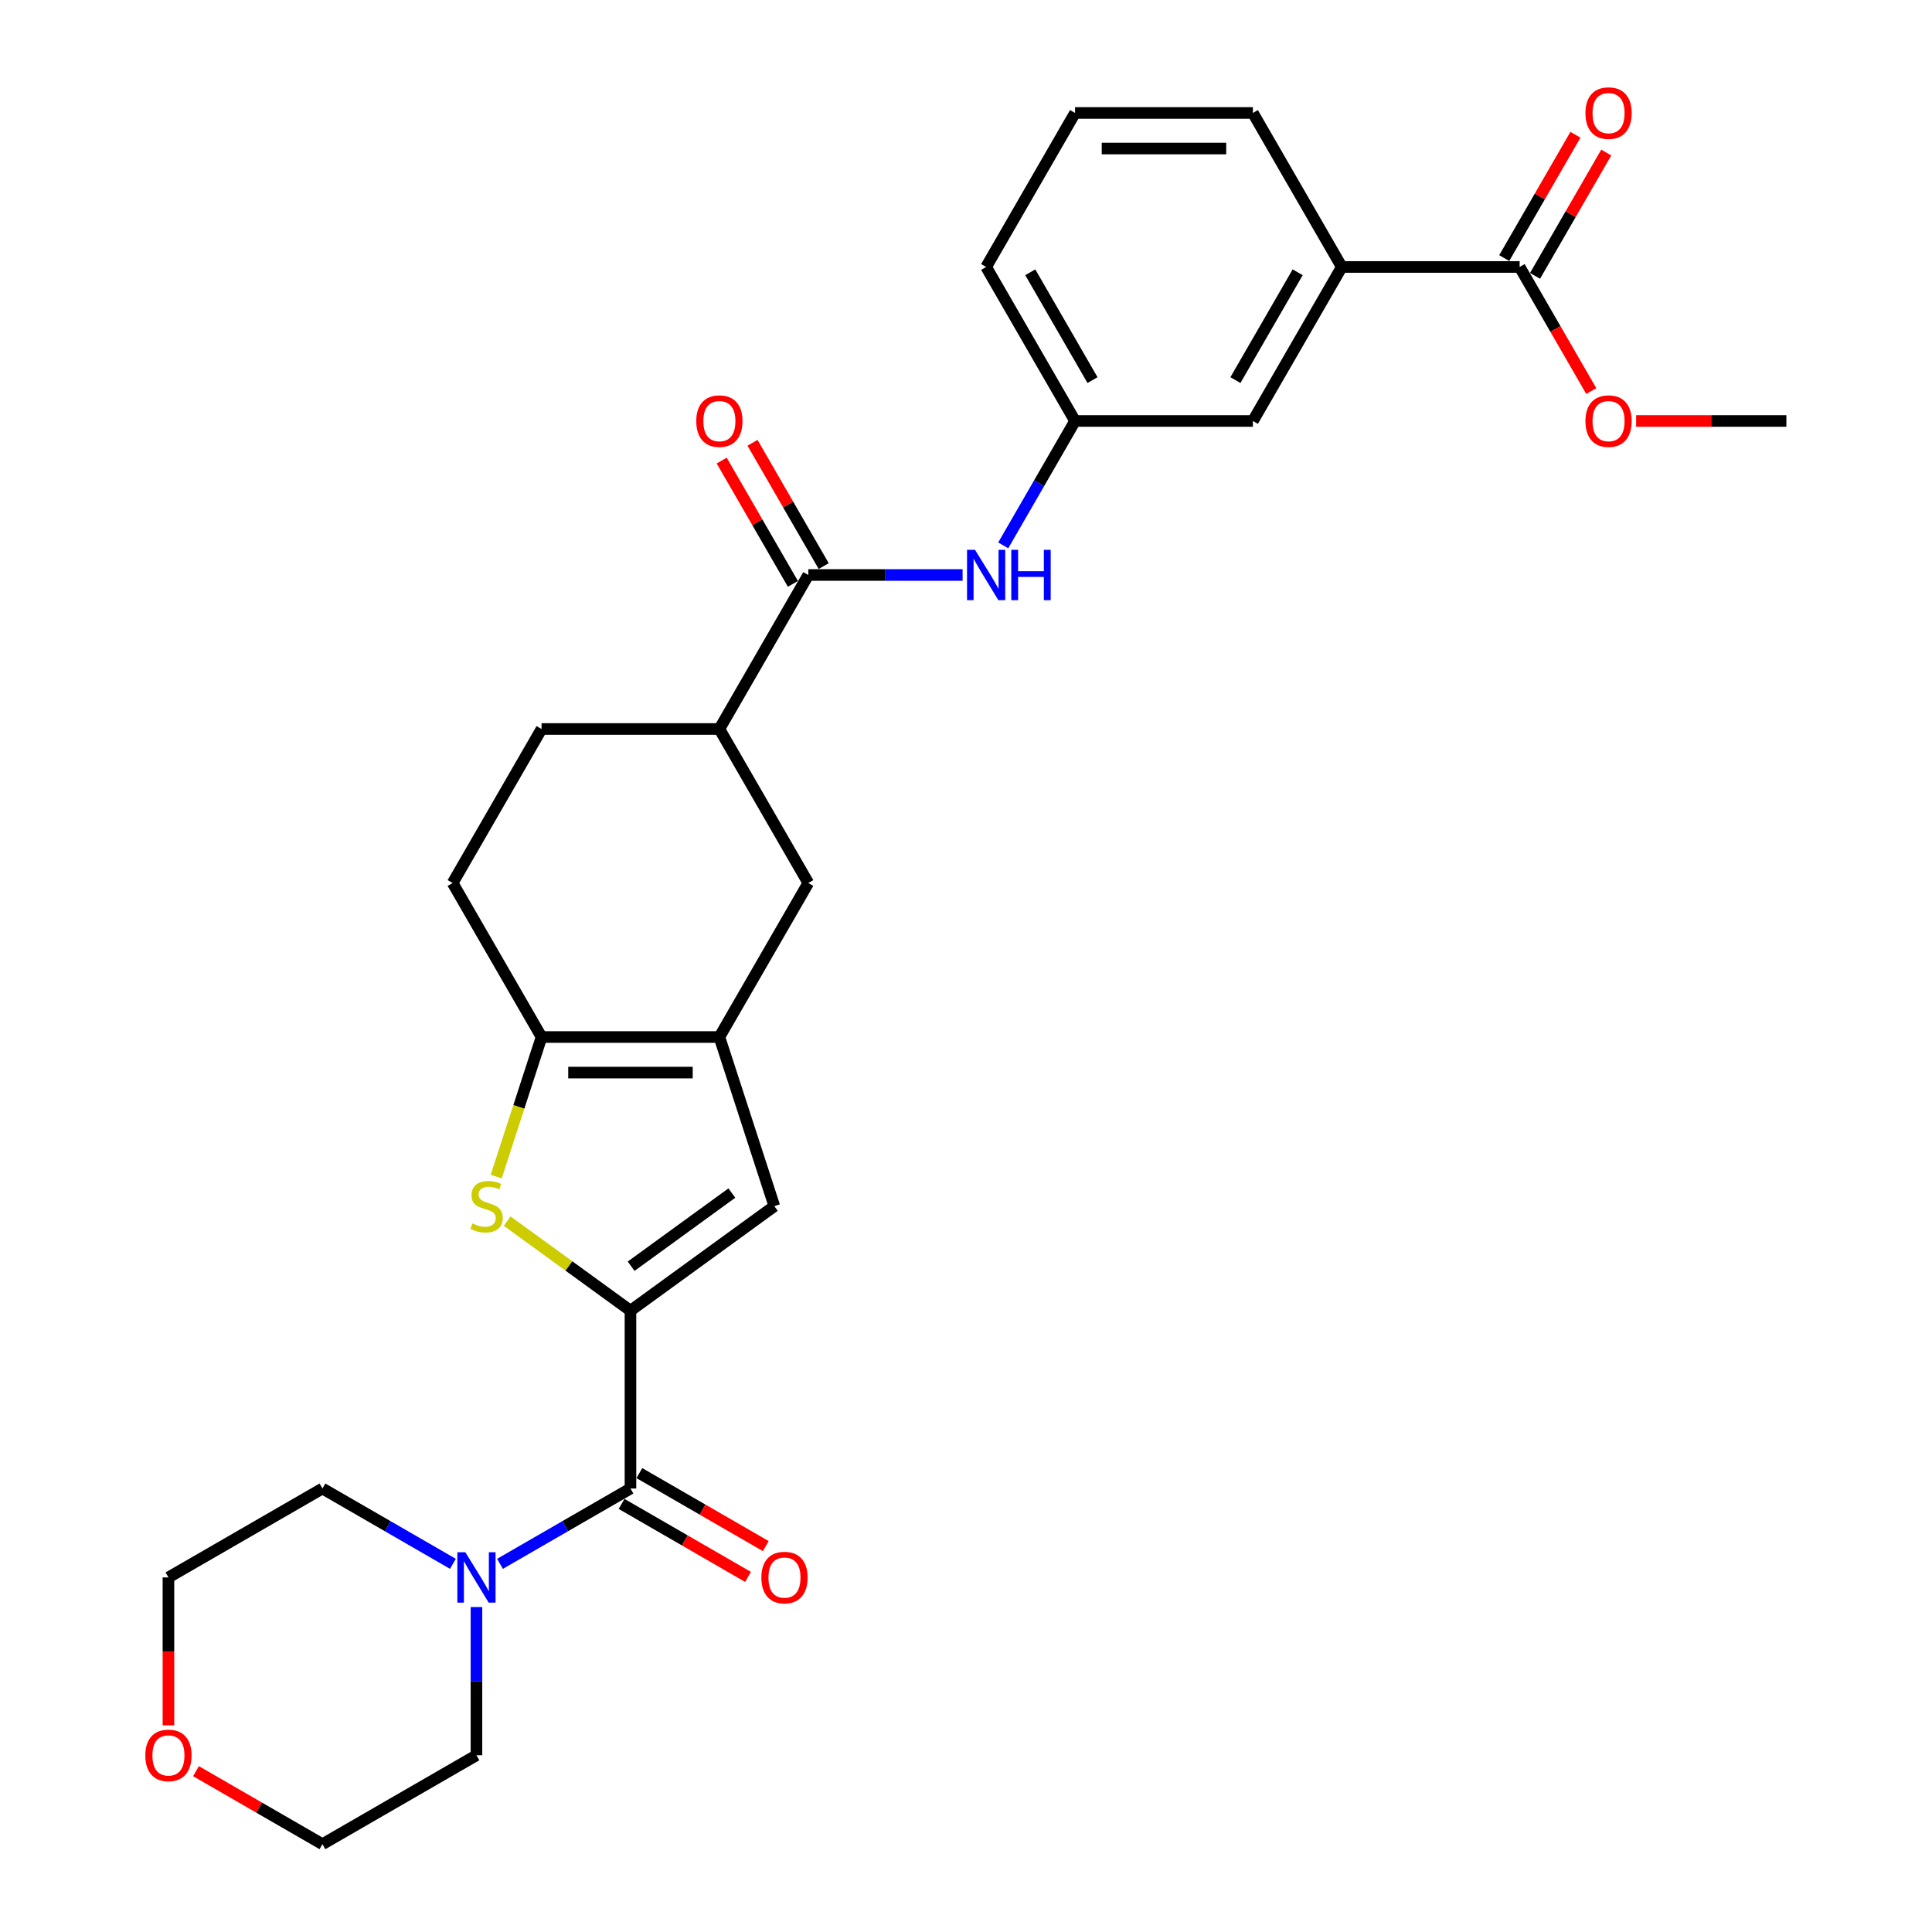 <?xml version='1.0' encoding='iso-8859-1'?>
<svg version='1.1' baseProfile='full'
              xmlns='http://www.w3.org/2000/svg'
                      xmlns:rdkit='http://www.rdkit.org/xml'
                      xmlns:xlink='http://www.w3.org/1999/xlink'
                  xml:space='preserve'
width='1000px' height='1000px' viewBox='0 0 1000 1000'>
<!-- END OF HEADER -->
<rect style='opacity:1.0;fill:#FFFFFF;stroke:none' width='1000' height='1000' x='0' y='0'> </rect>
<path class='bond-0' d='M 326.328,678.405 L 294.424,655.225' style='fill:none;fill-rule:evenodd;stroke:#000000;stroke-width:6px;stroke-linecap:butt;stroke-linejoin:miter;stroke-opacity:1' />
<path class='bond-0' d='M 294.424,655.225 L 262.52,632.045' style='fill:none;fill-rule:evenodd;stroke:#CCCC00;stroke-width:6px;stroke-linecap:butt;stroke-linejoin:miter;stroke-opacity:1' />
<path class='bond-2' d='M 326.328,678.405 L 326.328,770.452' style='fill:none;fill-rule:evenodd;stroke:#000000;stroke-width:6px;stroke-linecap:butt;stroke-linejoin:miter;stroke-opacity:1' />
<path class='bond-4' d='M 326.328,678.405 L 400.795,624.301' style='fill:none;fill-rule:evenodd;stroke:#000000;stroke-width:6px;stroke-linecap:butt;stroke-linejoin:miter;stroke-opacity:1' />
<path class='bond-4' d='M 326.677,655.396 L 378.805,617.523' style='fill:none;fill-rule:evenodd;stroke:#000000;stroke-width:6px;stroke-linecap:butt;stroke-linejoin:miter;stroke-opacity:1' />
<path class='bond-3' d='M 256.831,609.003 L 268.568,572.881' style='fill:none;fill-rule:evenodd;stroke:#CCCC00;stroke-width:6px;stroke-linecap:butt;stroke-linejoin:miter;stroke-opacity:1' />
<path class='bond-3' d='M 268.568,572.881 L 280.305,536.759' style='fill:none;fill-rule:evenodd;stroke:#000000;stroke-width:6px;stroke-linecap:butt;stroke-linejoin:miter;stroke-opacity:1' />
<path class='bond-1' d='M 372.351,536.759 L 400.795,624.301' style='fill:none;fill-rule:evenodd;stroke:#000000;stroke-width:6px;stroke-linecap:butt;stroke-linejoin:miter;stroke-opacity:1' />
<path class='bond-9' d='M 372.351,536.759 L 418.375,457.045' style='fill:none;fill-rule:evenodd;stroke:#000000;stroke-width:6px;stroke-linecap:butt;stroke-linejoin:miter;stroke-opacity:1' />
<path class='bond-29' d='M 372.351,536.759 L 280.305,536.759' style='fill:none;fill-rule:evenodd;stroke:#000000;stroke-width:6px;stroke-linecap:butt;stroke-linejoin:miter;stroke-opacity:1' />
<path class='bond-29' d='M 358.544,555.169 L 294.112,555.169' style='fill:none;fill-rule:evenodd;stroke:#000000;stroke-width:6px;stroke-linecap:butt;stroke-linejoin:miter;stroke-opacity:1' />
<path class='bond-6' d='M 326.328,770.452 L 292.564,789.945' style='fill:none;fill-rule:evenodd;stroke:#000000;stroke-width:6px;stroke-linecap:butt;stroke-linejoin:miter;stroke-opacity:1' />
<path class='bond-6' d='M 292.564,789.945 L 258.8,809.439' style='fill:none;fill-rule:evenodd;stroke:#0000FF;stroke-width:6px;stroke-linecap:butt;stroke-linejoin:miter;stroke-opacity:1' />
<path class='bond-12' d='M 321.726,778.423 L 354.45,797.316' style='fill:none;fill-rule:evenodd;stroke:#000000;stroke-width:6px;stroke-linecap:butt;stroke-linejoin:miter;stroke-opacity:1' />
<path class='bond-12' d='M 354.45,797.316 L 387.173,816.209' style='fill:none;fill-rule:evenodd;stroke:#FF0000;stroke-width:6px;stroke-linecap:butt;stroke-linejoin:miter;stroke-opacity:1' />
<path class='bond-12' d='M 330.93,762.48 L 363.654,781.373' style='fill:none;fill-rule:evenodd;stroke:#000000;stroke-width:6px;stroke-linecap:butt;stroke-linejoin:miter;stroke-opacity:1' />
<path class='bond-12' d='M 363.654,781.373 L 396.378,800.267' style='fill:none;fill-rule:evenodd;stroke:#FF0000;stroke-width:6px;stroke-linecap:butt;stroke-linejoin:miter;stroke-opacity:1' />
<path class='bond-13' d='M 280.305,536.759 L 234.281,457.045' style='fill:none;fill-rule:evenodd;stroke:#000000;stroke-width:6px;stroke-linecap:butt;stroke-linejoin:miter;stroke-opacity:1' />
<path class='bond-5' d='M 418.375,297.615 L 372.351,377.33' style='fill:none;fill-rule:evenodd;stroke:#000000;stroke-width:6px;stroke-linecap:butt;stroke-linejoin:miter;stroke-opacity:1' />
<path class='bond-7' d='M 418.375,297.615 L 458.305,297.615' style='fill:none;fill-rule:evenodd;stroke:#000000;stroke-width:6px;stroke-linecap:butt;stroke-linejoin:miter;stroke-opacity:1' />
<path class='bond-7' d='M 458.305,297.615 L 498.235,297.615' style='fill:none;fill-rule:evenodd;stroke:#0000FF;stroke-width:6px;stroke-linecap:butt;stroke-linejoin:miter;stroke-opacity:1' />
<path class='bond-16' d='M 426.346,293.012 L 407.921,261.099' style='fill:none;fill-rule:evenodd;stroke:#000000;stroke-width:6px;stroke-linecap:butt;stroke-linejoin:miter;stroke-opacity:1' />
<path class='bond-16' d='M 407.921,261.099 L 389.495,229.185' style='fill:none;fill-rule:evenodd;stroke:#FF0000;stroke-width:6px;stroke-linecap:butt;stroke-linejoin:miter;stroke-opacity:1' />
<path class='bond-16' d='M 410.403,302.217 L 391.978,270.303' style='fill:none;fill-rule:evenodd;stroke:#000000;stroke-width:6px;stroke-linecap:butt;stroke-linejoin:miter;stroke-opacity:1' />
<path class='bond-16' d='M 391.978,270.303 L 373.552,238.39' style='fill:none;fill-rule:evenodd;stroke:#FF0000;stroke-width:6px;stroke-linecap:butt;stroke-linejoin:miter;stroke-opacity:1' />
<path class='bond-21' d='M 246.613,831.81 L 246.613,870.166' style='fill:none;fill-rule:evenodd;stroke:#0000FF;stroke-width:6px;stroke-linecap:butt;stroke-linejoin:miter;stroke-opacity:1' />
<path class='bond-21' d='M 246.613,870.166 L 246.613,908.522' style='fill:none;fill-rule:evenodd;stroke:#000000;stroke-width:6px;stroke-linecap:butt;stroke-linejoin:miter;stroke-opacity:1' />
<path class='bond-22' d='M 234.426,809.439 L 200.662,789.945' style='fill:none;fill-rule:evenodd;stroke:#0000FF;stroke-width:6px;stroke-linecap:butt;stroke-linejoin:miter;stroke-opacity:1' />
<path class='bond-22' d='M 200.662,789.945 L 166.898,770.452' style='fill:none;fill-rule:evenodd;stroke:#000000;stroke-width:6px;stroke-linecap:butt;stroke-linejoin:miter;stroke-opacity:1' />
<path class='bond-14' d='M 519.275,282.28 L 537.86,250.09' style='fill:none;fill-rule:evenodd;stroke:#0000FF;stroke-width:6px;stroke-linecap:butt;stroke-linejoin:miter;stroke-opacity:1' />
<path class='bond-14' d='M 537.86,250.09 L 556.445,217.9' style='fill:none;fill-rule:evenodd;stroke:#000000;stroke-width:6px;stroke-linecap:butt;stroke-linejoin:miter;stroke-opacity:1' />
<path class='bond-8' d='M 786.562,138.185 L 694.515,138.185' style='fill:none;fill-rule:evenodd;stroke:#000000;stroke-width:6px;stroke-linecap:butt;stroke-linejoin:miter;stroke-opacity:1' />
<path class='bond-17' d='M 794.534,142.787 L 812.959,110.874' style='fill:none;fill-rule:evenodd;stroke:#000000;stroke-width:6px;stroke-linecap:butt;stroke-linejoin:miter;stroke-opacity:1' />
<path class='bond-17' d='M 812.959,110.874 L 831.385,78.96' style='fill:none;fill-rule:evenodd;stroke:#FF0000;stroke-width:6px;stroke-linecap:butt;stroke-linejoin:miter;stroke-opacity:1' />
<path class='bond-17' d='M 778.591,133.583 L 797.016,101.669' style='fill:none;fill-rule:evenodd;stroke:#000000;stroke-width:6px;stroke-linecap:butt;stroke-linejoin:miter;stroke-opacity:1' />
<path class='bond-17' d='M 797.016,101.669 L 815.442,69.755' style='fill:none;fill-rule:evenodd;stroke:#FF0000;stroke-width:6px;stroke-linecap:butt;stroke-linejoin:miter;stroke-opacity:1' />
<path class='bond-20' d='M 786.562,138.185 L 805.105,170.301' style='fill:none;fill-rule:evenodd;stroke:#000000;stroke-width:6px;stroke-linecap:butt;stroke-linejoin:miter;stroke-opacity:1' />
<path class='bond-20' d='M 805.105,170.301 L 823.647,202.418' style='fill:none;fill-rule:evenodd;stroke:#FF0000;stroke-width:6px;stroke-linecap:butt;stroke-linejoin:miter;stroke-opacity:1' />
<path class='bond-10' d='M 418.375,457.045 L 372.351,377.33' style='fill:none;fill-rule:evenodd;stroke:#000000;stroke-width:6px;stroke-linecap:butt;stroke-linejoin:miter;stroke-opacity:1' />
<path class='bond-31' d='M 372.351,377.33 L 280.305,377.33' style='fill:none;fill-rule:evenodd;stroke:#000000;stroke-width:6px;stroke-linecap:butt;stroke-linejoin:miter;stroke-opacity:1' />
<path class='bond-11' d='M 694.515,138.185 L 648.492,217.9' style='fill:none;fill-rule:evenodd;stroke:#000000;stroke-width:6px;stroke-linecap:butt;stroke-linejoin:miter;stroke-opacity:1' />
<path class='bond-11' d='M 671.669,140.938 L 639.452,196.738' style='fill:none;fill-rule:evenodd;stroke:#000000;stroke-width:6px;stroke-linecap:butt;stroke-linejoin:miter;stroke-opacity:1' />
<path class='bond-32' d='M 694.515,138.185 L 648.492,58.47' style='fill:none;fill-rule:evenodd;stroke:#000000;stroke-width:6px;stroke-linecap:butt;stroke-linejoin:miter;stroke-opacity:1' />
<path class='bond-18' d='M 234.281,457.045 L 280.305,377.33' style='fill:none;fill-rule:evenodd;stroke:#000000;stroke-width:6px;stroke-linecap:butt;stroke-linejoin:miter;stroke-opacity:1' />
<path class='bond-15' d='M 556.445,217.9 L 648.492,217.9' style='fill:none;fill-rule:evenodd;stroke:#000000;stroke-width:6px;stroke-linecap:butt;stroke-linejoin:miter;stroke-opacity:1' />
<path class='bond-25' d='M 556.445,217.9 L 510.422,138.185' style='fill:none;fill-rule:evenodd;stroke:#000000;stroke-width:6px;stroke-linecap:butt;stroke-linejoin:miter;stroke-opacity:1' />
<path class='bond-25' d='M 565.485,196.738 L 533.268,140.938' style='fill:none;fill-rule:evenodd;stroke:#000000;stroke-width:6px;stroke-linecap:butt;stroke-linejoin:miter;stroke-opacity:1' />
<path class='bond-19' d='M 87.183,893.04 L 87.183,854.757' style='fill:none;fill-rule:evenodd;stroke:#FF0000;stroke-width:6px;stroke-linecap:butt;stroke-linejoin:miter;stroke-opacity:1' />
<path class='bond-19' d='M 87.183,854.757 L 87.183,816.475' style='fill:none;fill-rule:evenodd;stroke:#000000;stroke-width:6px;stroke-linecap:butt;stroke-linejoin:miter;stroke-opacity:1' />
<path class='bond-30' d='M 101.451,916.759 L 134.174,935.652' style='fill:none;fill-rule:evenodd;stroke:#FF0000;stroke-width:6px;stroke-linecap:butt;stroke-linejoin:miter;stroke-opacity:1' />
<path class='bond-30' d='M 134.174,935.652 L 166.898,954.545' style='fill:none;fill-rule:evenodd;stroke:#000000;stroke-width:6px;stroke-linecap:butt;stroke-linejoin:miter;stroke-opacity:1' />
<path class='bond-28' d='M 846.853,217.9 L 885.743,217.9' style='fill:none;fill-rule:evenodd;stroke:#FF0000;stroke-width:6px;stroke-linecap:butt;stroke-linejoin:miter;stroke-opacity:1' />
<path class='bond-28' d='M 885.743,217.9 L 924.632,217.9' style='fill:none;fill-rule:evenodd;stroke:#000000;stroke-width:6px;stroke-linecap:butt;stroke-linejoin:miter;stroke-opacity:1' />
<path class='bond-27' d='M 246.613,908.522 L 166.898,954.545' style='fill:none;fill-rule:evenodd;stroke:#000000;stroke-width:6px;stroke-linecap:butt;stroke-linejoin:miter;stroke-opacity:1' />
<path class='bond-26' d='M 166.898,770.452 L 87.183,816.475' style='fill:none;fill-rule:evenodd;stroke:#000000;stroke-width:6px;stroke-linecap:butt;stroke-linejoin:miter;stroke-opacity:1' />
<path class='bond-23' d='M 648.492,58.47 L 556.445,58.47' style='fill:none;fill-rule:evenodd;stroke:#000000;stroke-width:6px;stroke-linecap:butt;stroke-linejoin:miter;stroke-opacity:1' />
<path class='bond-23' d='M 634.685,76.879 L 570.252,76.879' style='fill:none;fill-rule:evenodd;stroke:#000000;stroke-width:6px;stroke-linecap:butt;stroke-linejoin:miter;stroke-opacity:1' />
<path class='bond-24' d='M 556.445,58.47 L 510.422,138.185' style='fill:none;fill-rule:evenodd;stroke:#000000;stroke-width:6px;stroke-linecap:butt;stroke-linejoin:miter;stroke-opacity:1' />
<path  class='atom-1' d='M 244.497 633.248
Q 244.791 633.359, 246.006 633.874
Q 247.221 634.39, 248.547 634.721
Q 249.909 635.015, 251.235 635.015
Q 253.702 635.015, 255.137 633.837
Q 256.573 632.622, 256.573 630.524
Q 256.573 629.088, 255.837 628.204
Q 255.137 627.32, 254.033 626.842
Q 252.928 626.363, 251.087 625.811
Q 248.768 625.111, 247.369 624.448
Q 246.006 623.786, 245.012 622.387
Q 244.055 620.988, 244.055 618.631
Q 244.055 615.354, 246.264 613.329
Q 248.51 611.304, 252.928 611.304
Q 255.947 611.304, 259.372 612.74
L 258.525 615.575
Q 255.395 614.286, 253.039 614.286
Q 250.498 614.286, 249.099 615.354
Q 247.7 616.385, 247.737 618.189
Q 247.737 619.588, 248.436 620.435
Q 249.173 621.282, 250.204 621.761
Q 251.271 622.239, 253.039 622.792
Q 255.395 623.528, 256.794 624.264
Q 258.193 625.001, 259.188 626.51
Q 260.218 627.983, 260.218 630.524
Q 260.218 634.132, 257.788 636.083
Q 255.395 637.998, 251.382 637.998
Q 249.062 637.998, 247.295 637.482
Q 245.565 637.004, 243.503 636.157
L 244.497 633.248
' fill='#CCCC00'/>
<path  class='atom-7' d='M 240.851 803.441
L 249.393 817.248
Q 250.24 818.611, 251.602 821.078
Q 252.964 823.544, 253.038 823.692
L 253.038 803.441
L 256.499 803.441
L 256.499 829.509
L 252.928 829.509
L 243.76 814.413
Q 242.692 812.646, 241.551 810.621
Q 240.446 808.596, 240.115 807.97
L 240.115 829.509
L 236.727 829.509
L 236.727 803.441
L 240.851 803.441
' fill='#0000FF'/>
<path  class='atom-8' d='M 504.66 284.581
L 513.202 298.388
Q 514.048 299.75, 515.411 302.217
Q 516.773 304.684, 516.847 304.831
L 516.847 284.581
L 520.308 284.581
L 520.308 310.649
L 516.736 310.649
L 507.568 295.553
Q 506.501 293.786, 505.359 291.761
Q 504.255 289.736, 503.923 289.11
L 503.923 310.649
L 500.536 310.649
L 500.536 284.581
L 504.66 284.581
' fill='#0000FF'/>
<path  class='atom-8' d='M 523.437 284.581
L 526.972 284.581
L 526.972 295.663
L 540.3 295.663
L 540.3 284.581
L 543.835 284.581
L 543.835 310.649
L 540.3 310.649
L 540.3 298.609
L 526.972 298.609
L 526.972 310.649
L 523.437 310.649
L 523.437 284.581
' fill='#0000FF'/>
<path  class='atom-13' d='M 394.077 816.549
Q 394.077 810.29, 397.17 806.792
Q 400.262 803.294, 406.043 803.294
Q 411.823 803.294, 414.916 806.792
Q 418.009 810.29, 418.009 816.549
Q 418.009 822.882, 414.879 826.49
Q 411.75 830.061, 406.043 830.061
Q 400.299 830.061, 397.17 826.49
Q 394.077 822.918, 394.077 816.549
M 406.043 827.116
Q 410.019 827.116, 412.155 824.465
Q 414.327 821.777, 414.327 816.549
Q 414.327 811.431, 412.155 808.854
Q 410.019 806.24, 406.043 806.24
Q 402.067 806.24, 399.894 808.817
Q 397.759 811.394, 397.759 816.549
Q 397.759 821.814, 399.894 824.465
Q 402.067 827.116, 406.043 827.116
' fill='#FF0000'/>
<path  class='atom-17' d='M 360.385 217.974
Q 360.385 211.714, 363.478 208.217
Q 366.571 204.719, 372.351 204.719
Q 378.132 204.719, 381.225 208.217
Q 384.318 211.714, 384.318 217.974
Q 384.318 224.306, 381.188 227.915
Q 378.058 231.486, 372.351 231.486
Q 366.608 231.486, 363.478 227.915
Q 360.385 224.343, 360.385 217.974
M 372.351 228.54
Q 376.328 228.54, 378.463 225.89
Q 380.636 223.202, 380.636 217.974
Q 380.636 212.856, 378.463 210.278
Q 376.328 207.664, 372.351 207.664
Q 368.375 207.664, 366.203 210.242
Q 364.067 212.819, 364.067 217.974
Q 364.067 223.239, 366.203 225.89
Q 368.375 228.54, 372.351 228.54
' fill='#FF0000'/>
<path  class='atom-18' d='M 820.62 58.544
Q 820.62 52.285, 823.712 48.787
Q 826.805 45.289, 832.586 45.289
Q 838.366 45.289, 841.459 48.787
Q 844.552 52.285, 844.552 58.544
Q 844.552 64.877, 841.422 68.485
Q 838.293 72.056, 832.586 72.056
Q 826.842 72.056, 823.712 68.485
Q 820.62 64.913, 820.62 58.544
M 832.586 69.111
Q 836.562 69.111, 838.698 66.46
Q 840.87 63.772, 840.87 58.544
Q 840.87 53.426, 838.698 50.849
Q 836.562 48.234, 832.586 48.234
Q 828.609 48.234, 826.437 50.812
Q 824.301 53.389, 824.301 58.544
Q 824.301 63.809, 826.437 66.46
Q 828.609 69.111, 832.586 69.111
' fill='#FF0000'/>
<path  class='atom-20' d='M 75.217 908.596
Q 75.217 902.336, 78.31 898.839
Q 81.403 895.341, 87.183 895.341
Q 92.964 895.341, 96.057 898.839
Q 99.149 902.336, 99.149 908.596
Q 99.149 914.928, 96.02 918.537
Q 92.89 922.108, 87.183 922.108
Q 81.44 922.108, 78.31 918.537
Q 75.217 914.965, 75.217 908.596
M 87.183 919.163
Q 91.16 919.163, 93.295 916.512
Q 95.468 913.824, 95.468 908.596
Q 95.468 903.478, 93.295 900.901
Q 91.16 898.286, 87.183 898.286
Q 83.207 898.286, 81.035 900.864
Q 78.899 903.441, 78.899 908.596
Q 78.899 913.861, 81.035 916.512
Q 83.207 919.163, 87.183 919.163
' fill='#FF0000'/>
<path  class='atom-21' d='M 820.62 217.974
Q 820.62 211.714, 823.712 208.217
Q 826.805 204.719, 832.586 204.719
Q 838.366 204.719, 841.459 208.217
Q 844.552 211.714, 844.552 217.974
Q 844.552 224.306, 841.422 227.915
Q 838.293 231.486, 832.586 231.486
Q 826.842 231.486, 823.712 227.915
Q 820.62 224.343, 820.62 217.974
M 832.586 228.54
Q 836.562 228.54, 838.698 225.89
Q 840.87 223.202, 840.87 217.974
Q 840.87 212.856, 838.698 210.278
Q 836.562 207.664, 832.586 207.664
Q 828.609 207.664, 826.437 210.242
Q 824.301 212.819, 824.301 217.974
Q 824.301 223.239, 826.437 225.89
Q 828.609 228.54, 832.586 228.54
' fill='#FF0000'/>
</svg>
